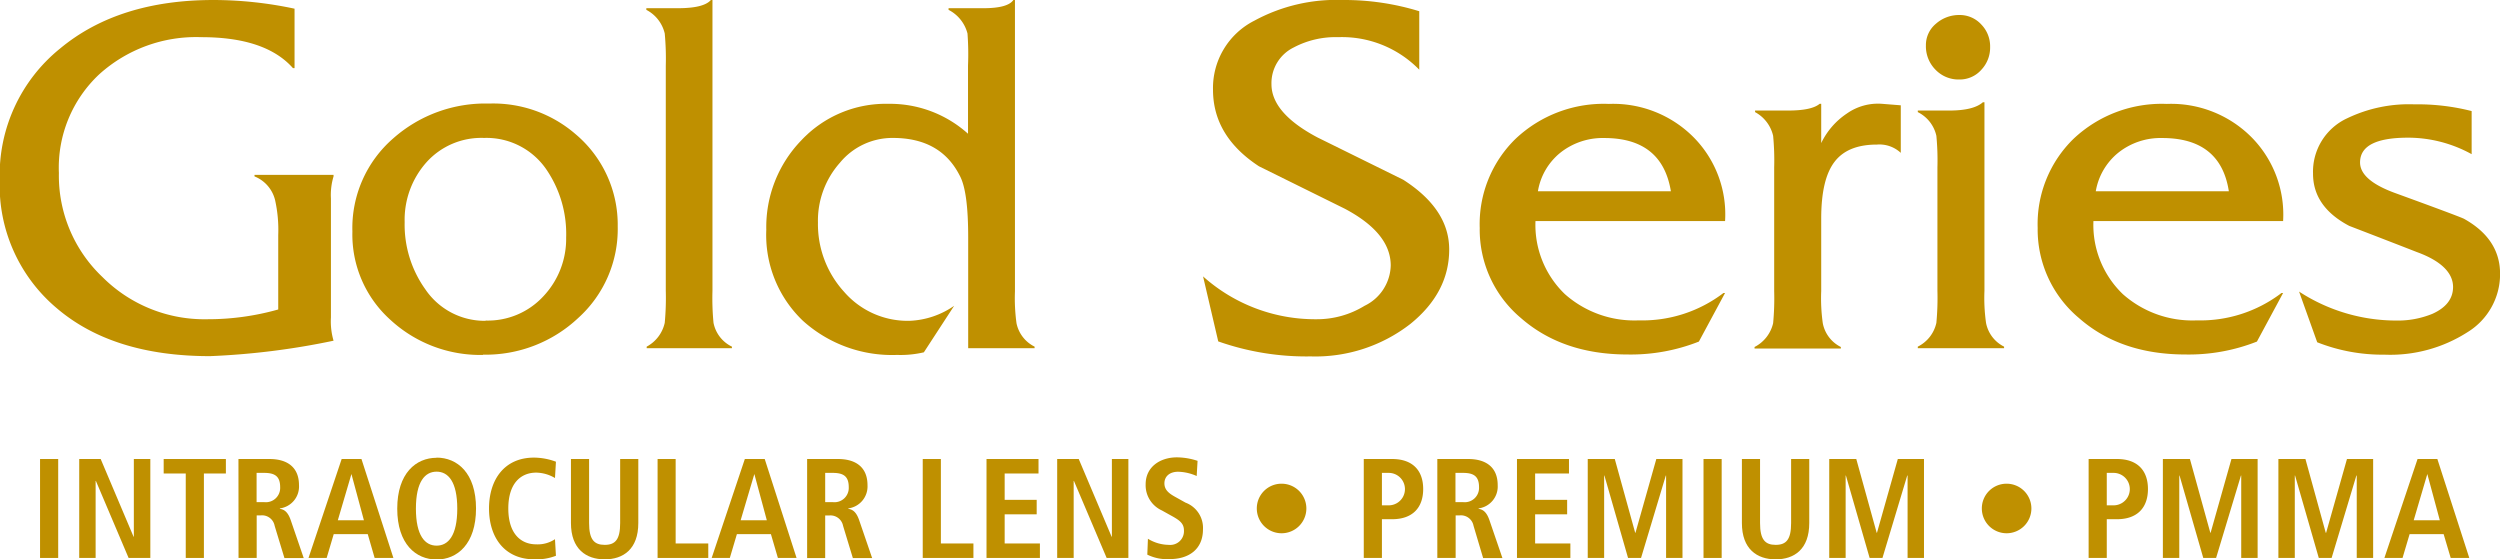 <?xml version="1.0" encoding="UTF-8"?> <svg xmlns="http://www.w3.org/2000/svg" id="Camada_1" data-name="Camada 1" viewBox="0 0 286.54 64.11"><defs><style>.cls-1{fill:#bf9000;}</style></defs><path class="cls-1" d="M-72.13,177.87v6.81h-.18q-3.15-3.56-10.54-3.55a16.55,16.55,0,0,0-11.67,4.26,14.66,14.66,0,0,0-4.62,11.31,16,16,0,0,0,5,11.93,16.51,16.51,0,0,0,12,4.83A29.64,29.64,0,0,0-74,212.34v-8.53a15.66,15.66,0,0,0-.36-4,3.92,3.92,0,0,0-2.36-2.72v-.18h9.06v.18a7.33,7.33,0,0,0-.3,2.54v13.62a7.9,7.9,0,0,0,.3,2.67,85.18,85.18,0,0,1-14.16,1.77q-11.19,0-17.64-5.56a18.37,18.37,0,0,1-6.46-14.63A18.63,18.63,0,0,1-99,182.43q6.69-5.56,17.59-5.56a44.75,44.75,0,0,1,9.3,1" transform="translate(105.89 -176.87)"></path><path class="cls-1" d="M-50.52,217.55a15.18,15.18,0,0,1-10.6-4A13.14,13.14,0,0,1-65.5,203.4a13.6,13.6,0,0,1,4.67-10.66,15.92,15.92,0,0,1,11-4,14.42,14.42,0,0,1,9.89,3.49,13.56,13.56,0,0,1,4.85,10.6,13.72,13.72,0,0,1-4.52,10.48,15.5,15.5,0,0,1-10.93,4.21m.3-3.91a8.66,8.66,0,0,0,6.6-2.75A9.6,9.6,0,0,0-41,204.1a13.09,13.09,0,0,0-2.31-7.87,8.32,8.32,0,0,0-7.1-3.55A8.44,8.44,0,0,0-57,195.46a9.9,9.9,0,0,0-2.51,6.87,12.73,12.73,0,0,0,2.37,7.7,8.21,8.21,0,0,0,6.93,3.61" transform="translate(105.89 -176.87)"></path><path class="cls-1" d="M-31.81,177.81h3.61c2,0,3.24-.31,3.79-.94h.18V210.2a29.57,29.57,0,0,0,.12,3.67A3.85,3.85,0,0,0-22,216.6v.18h-9.77v-.18a4.1,4.1,0,0,0,2.07-2.73,30.52,30.52,0,0,0,.12-3.67V184.39a30.86,30.86,0,0,0-.12-3.68A4.11,4.11,0,0,0-31.81,178Z" transform="translate(105.89 -176.87)"></path><path class="cls-1" d="M2.83,177.81h4c1.85,0,3-.31,3.43-.94h.18v33.39a21.08,21.08,0,0,0,.18,3.67,3.86,3.86,0,0,0,2.07,2.67v.18H5.08V204.1c0-3.55-.31-5.94-1-7.16q-2.19-4.26-7.63-4.26a7.8,7.8,0,0,0-6.07,2.84,10,10,0,0,0-2.52,6.87,11.51,11.51,0,0,0,3,7.93,9.64,9.64,0,0,0,7.52,3.32,9.6,9.6,0,0,0,5.09-1.72L0,217.25a11.64,11.64,0,0,1-3.08.3,15.25,15.25,0,0,1-10.78-3.91,13.57,13.57,0,0,1-4.2-10.43,14.29,14.29,0,0,1,4-10.24,13.26,13.26,0,0,1,10-4.2,13.36,13.36,0,0,1,9.12,3.43v-7.81A31.84,31.84,0,0,0,5,180.71,4.23,4.23,0,0,0,2.83,178Z" transform="translate(105.89 -176.87)"></path><path class="cls-1" d="M56.78,178.17v6.69a12.37,12.37,0,0,0-9.3-3.73,10.22,10.22,0,0,0-5.09,1.18,4.55,4.55,0,0,0-2.55,4.21q0,3.31,5.27,6.1l9.83,4.85q5.28,3.38,5.27,8,0,4.92-4.44,8.52a17.74,17.74,0,0,1-11.43,3.73A30.42,30.42,0,0,1,33.74,216L32,208.55a19.27,19.27,0,0,0,13,4.91,10.42,10.42,0,0,0,5.51-1.54,5.27,5.27,0,0,0,3-4.62q0-3.72-5.27-6.51l-9.83-4.86q-5.26-3.44-5.27-8.76a8.65,8.65,0,0,1,4.74-7.93A19.7,19.7,0,0,1,48,176.87a29.27,29.27,0,0,1,8.82,1.3" transform="translate(105.89 -176.87)"></path><path class="cls-1" d="M91.83,202.21H70.1a11,11,0,0,0,3.38,8.38,12,12,0,0,0,8.46,3,15.32,15.32,0,0,0,9.71-3.14h.18l-3,5.57a21.22,21.22,0,0,1-8.17,1.48q-7.45,0-12.23-4.18A13.23,13.23,0,0,1,63.71,203a13.64,13.64,0,0,1,4.11-10.22,14.71,14.71,0,0,1,10.69-4,13,13,0,0,1,9.74,3.85,12.55,12.55,0,0,1,3.58,9.59m-21.49-3.43H85.62q-1-6.1-7.64-6.1a7.8,7.8,0,0,0-5,1.66,7.17,7.17,0,0,0-2.6,4.44" transform="translate(105.89 -176.87)"></path><path class="cls-1" d="M95.27,189.54h3.79c1.81,0,3-.26,3.61-.77h.18v4.5a8.47,8.47,0,0,1,2.93-3.38,6.19,6.19,0,0,1,4.06-1.12l2.13.17v5.45a3.59,3.59,0,0,0-2.73-.95c-2.25,0-3.87.66-4.88,2s-1.51,3.47-1.51,6.51v8.29a20.43,20.43,0,0,0,.18,3.67,3.85,3.85,0,0,0,2.07,2.73v.18H95.21v-.18a4.1,4.1,0,0,0,2.13-2.73,30.52,30.52,0,0,0,.12-3.67V196.05a29.82,29.82,0,0,0-.12-3.61,4.14,4.14,0,0,0-2.07-2.72Z" transform="translate(105.89 -176.87)"></path><path class="cls-1" d="M113.92,189.54h3.61c1.86,0,3.14-.32,3.85-.95h.18V210.2a20.43,20.43,0,0,0,.18,3.67,3.85,3.85,0,0,0,2.07,2.73v.18h-9.89v-.18a4,4,0,0,0,2.13-2.73,30.52,30.52,0,0,0,.12-3.67V196.05a29.82,29.82,0,0,0-.12-3.61,4,4,0,0,0-2.13-2.72Zm8.29-7.29a3.7,3.7,0,0,1-1,2.61,3.29,3.29,0,0,1-2.51,1.12,3.65,3.65,0,0,1-2.75-1.12,3.8,3.8,0,0,1-1.1-2.78,3.17,3.17,0,0,1,1.15-2.49,4,4,0,0,1,2.7-1,3.34,3.34,0,0,1,2.51,1.1,3.59,3.59,0,0,1,1,2.57" transform="translate(105.89 -176.87)"></path><path class="cls-1" d="M155.79,202.21H134.05a11,11,0,0,0,3.38,8.38,12,12,0,0,0,8.47,3,15.32,15.32,0,0,0,9.71-3.14h.18l-3,5.57a21.28,21.28,0,0,1-8.18,1.48q-7.46,0-12.22-4.18A13.23,13.23,0,0,1,127.66,203a13.64,13.64,0,0,1,4.11-10.22,14.73,14.73,0,0,1,10.69-4,13,13,0,0,1,9.74,3.85,12.6,12.6,0,0,1,3.59,9.59m-21.5-3.43h15.28q-.94-6.1-7.64-6.1a7.77,7.77,0,0,0-5,1.66,7.23,7.23,0,0,0-2.61,4.44" transform="translate(105.89 -176.87)"></path><path class="cls-1" d="M177.4,189.54v5a15.11,15.11,0,0,0-7.28-1.89c-3.67,0-5.51.94-5.51,2.84q0,2.07,4.14,3.55,7,2.55,7.76,2.9,4.16,2.31,4.15,6.34a7.81,7.81,0,0,1-3.73,6.66,16.42,16.42,0,0,1-9.54,2.58,20.32,20.32,0,0,1-7.69-1.42l-2.08-5.81a20.41,20.41,0,0,0,11.13,3.32,10.45,10.45,0,0,0,4.15-.77c1.58-.71,2.37-1.74,2.37-3.08,0-1.62-1.39-3-4.15-4-2.56-1-5.15-2-7.75-3q-4.16-2.19-4.15-6a6.74,6.74,0,0,1,3.91-6.33,16.32,16.32,0,0,1,7.7-1.6,25,25,0,0,1,6.57.77" transform="translate(105.89 -176.87)"></path><rect class="cls-1" x="4.59" y="52.61" width="2.08" height="11.34"></rect><polygon class="cls-1" points="9.08 52.61 11.54 52.61 15.31 61.52 15.34 61.52 15.34 52.61 17.23 52.61 17.23 63.95 14.74 63.95 10.99 55.12 10.96 55.12 10.96 63.95 9.08 63.95 9.08 52.61"></polygon><polygon class="cls-1" points="21.29 54.27 18.76 54.27 18.76 52.61 25.89 52.61 25.89 54.27 23.37 54.27 23.37 63.95 21.29 63.95 21.29 54.27"></polygon><path class="cls-1" d="M-78.56,229.48H-75c2,0,3.38.91,3.38,3a2.53,2.53,0,0,1-2.19,2.66v.05c.42.07.89.26,1.25,1.32l1.48,4.32h-2.21l-1.12-3.69A1.47,1.47,0,0,0-76,235.94h-.47v4.88h-2.08Zm2.93,4.94a1.64,1.64,0,0,0,1.85-1.72c0-1.3-.68-1.63-1.85-1.63h-.85v3.35Z" transform="translate(105.89 -176.87)"></path><path class="cls-1" d="M-63.74,238.09h-3.9l-.81,2.73h-2.08l3.8-11.34h2.27l3.66,11.34h-2.15Zm-.44-1.59-1.43-5.3h0l-1.56,5.3Z" transform="translate(105.89 -176.87)"></path><path class="cls-1" d="M-55.85,229.32c2.36,0,4.52,1.75,4.52,5.83S-53.49,241-55.85,241s-4.51-1.76-4.51-5.83,2.16-5.83,4.51-5.83m0,10.07c1.32,0,2.37-1.13,2.37-4.24s-1.05-4.24-2.37-4.24-2.37,1.12-2.37,4.24,1.06,4.24,2.37,4.24" transform="translate(105.89 -176.87)"></path><path class="cls-1" d="M-42.17,240.57a6.2,6.2,0,0,1-2.45.41c-3.45,0-5.22-2.52-5.22-5.83s1.77-5.83,5.15-5.83a7.28,7.28,0,0,1,2.52.47l-.11,1.87a4.36,4.36,0,0,0-2.15-.62c-1.72,0-3.2,1.17-3.2,4.11s1.48,4.11,3.2,4.11a3.56,3.56,0,0,0,2.15-.59Z" transform="translate(105.89 -176.87)"></path><path class="cls-1" d="M-38.37,229.48v7.34c0,1.88.57,2.5,1.79,2.5s1.77-.62,1.77-2.5v-7.34h2.08v7.34c0,3-1.73,4.16-3.85,4.16s-3.87-1.17-3.87-4.16v-7.34Z" transform="translate(105.89 -176.87)"></path><polygon class="cls-1" points="75.37 52.61 77.44 52.61 77.44 62.29 81.18 62.29 81.18 63.95 75.37 63.95 75.37 52.61"></polygon><path class="cls-1" d="M-17.53,238.09h-3.9l-.81,2.73h-2.08l3.8-11.34h2.28l3.65,11.34h-2.14ZM-18,236.5l-1.43-5.3h0L-21,236.5Z" transform="translate(105.89 -176.87)"></path><path class="cls-1" d="M-13.38,229.48h3.54c2,0,3.38.91,3.38,3a2.54,2.54,0,0,1-2.2,2.66v.05c.42.07.89.26,1.25,1.32l1.48,4.32H-8.14l-1.12-3.69a1.47,1.47,0,0,0-1.57-1.19h-.48v4.88h-2.07Zm2.92,4.94a1.64,1.64,0,0,0,1.85-1.72c0-1.3-.68-1.63-1.85-1.63h-.85v3.35Z" transform="translate(105.89 -176.87)"></path><polygon class="cls-1" points="105.76 52.61 107.84 52.61 107.84 62.29 111.57 62.29 111.57 63.95 105.76 63.95 105.76 52.61"></polygon><polygon class="cls-1" points="113.07 52.61 119.03 52.61 119.03 54.27 115.15 54.27 115.15 57.29 118.82 57.29 118.82 58.95 115.15 58.95 115.15 62.29 119.19 62.29 119.19 63.95 113.07 63.95 113.07 52.61"></polygon><polygon class="cls-1" points="121.17 52.61 123.64 52.61 127.41 61.52 127.44 61.52 127.44 52.61 129.33 52.61 129.33 63.95 126.84 63.95 123.09 55.12 123.06 55.12 123.06 63.95 121.17 63.95 121.17 52.61"></polygon><path class="cls-1" d="M25.68,238.62a4.66,4.66,0,0,0,2.41.7,1.57,1.57,0,0,0,1.72-1.64c0-.81-.47-1.17-1.48-1.72l-1.06-.59a3.17,3.17,0,0,1-1.85-3c0-2,1.68-3.08,3.58-3.08a7.73,7.73,0,0,1,2.37.4l-.1,1.74a5.47,5.47,0,0,0-2.13-.49c-1,0-1.57.56-1.57,1.33s.56,1.17,1.2,1.53l1.22.68a3.09,3.09,0,0,1,2,3.06c0,2.3-1.64,3.41-3.8,3.41a5.07,5.07,0,0,1-2.58-.51Z" transform="translate(105.89 -176.87)"></path><path class="cls-1" d="M41,232.31a2.84,2.84,0,1,1-2.84,2.84A2.83,2.83,0,0,1,41,232.31" transform="translate(105.89 -176.87)"></path><path class="cls-1" d="M50.42,229.48h3.25c2.34,0,3.56,1.3,3.56,3.44s-1.22,3.46-3.56,3.46H52.5v4.44H50.42Zm2.86,5.31a1.86,1.86,0,1,0,0-3.72H52.5v3.72Z" transform="translate(105.89 -176.87)"></path><path class="cls-1" d="M58.85,229.48h3.54c2,0,3.38.91,3.38,3a2.53,2.53,0,0,1-2.19,2.66v.05c.42.07.89.26,1.25,1.32l1.48,4.32H64.1L63,237.13a1.47,1.47,0,0,0-1.58-1.19h-.47v4.88H58.85Zm2.93,4.94a1.64,1.64,0,0,0,1.85-1.72c0-1.3-.68-1.63-1.85-1.63h-.85v3.35Z" transform="translate(105.89 -176.87)"></path><polygon class="cls-1" points="173.87 52.61 179.83 52.61 179.83 54.27 175.95 54.27 175.95 57.29 179.62 57.29 179.62 58.95 175.95 58.95 175.95 62.29 179.99 62.29 179.99 63.95 173.87 63.95 173.87 52.61"></polygon><polygon class="cls-1" points="190.96 54.5 190.93 54.5 188.09 63.95 186.6 63.95 183.89 54.5 183.86 54.5 183.86 63.95 181.98 63.95 181.98 52.61 185.08 52.61 187.42 61.07 187.45 61.07 189.84 52.61 192.84 52.61 192.84 63.95 190.96 63.95 190.96 54.5"></polygon><rect class="cls-1" x="195.25" y="52.61" width="2.08" height="11.34"></rect><path class="cls-1" d="M95.84,229.48v7.34c0,1.88.57,2.5,1.79,2.5s1.77-.62,1.77-2.5v-7.34h2.08v7.34c0,3-1.72,4.16-3.85,4.16s-3.87-1.17-3.87-4.16v-7.34Z" transform="translate(105.89 -176.87)"></path><polygon class="cls-1" points="218.64 54.5 218.6 54.5 215.76 63.95 214.29 63.95 211.57 54.5 211.54 54.5 211.54 63.95 209.66 63.95 209.66 52.61 212.76 52.61 215.1 61.07 215.13 61.07 217.52 52.61 220.52 52.61 220.52 63.95 218.64 63.95 218.64 54.5"></polygon><path class="cls-1" d="M124.11,232.31a2.84,2.84,0,1,1-2.85,2.84,2.83,2.83,0,0,1,2.85-2.84" transform="translate(105.89 -176.87)"></path><path class="cls-1" d="M133.5,229.48h3.25c2.33,0,3.55,1.3,3.55,3.44s-1.22,3.46-3.55,3.46h-1.17v4.44H133.5Zm2.86,5.31a1.86,1.86,0,1,0,0-3.72h-.78v3.72Z" transform="translate(105.89 -176.87)"></path><polygon class="cls-1" points="256.88 54.5 256.85 54.5 254 63.95 252.53 63.95 249.81 54.5 249.78 54.5 249.78 63.95 247.9 63.95 247.9 52.61 251 52.61 253.34 61.07 253.37 61.07 255.76 52.61 258.76 52.61 258.76 63.95 256.88 63.95 256.88 54.5"></polygon><polygon class="cls-1" points="270.12 54.5 270.08 54.5 267.24 63.95 265.77 63.95 263.05 54.5 263.02 54.5 263.02 63.95 261.14 63.95 261.14 52.61 264.24 52.61 266.57 61.07 266.61 61.07 269 52.61 272 52.61 272 63.95 270.12 63.95 270.12 54.5"></polygon><path class="cls-1" d="M174.19,238.09h-3.9l-.81,2.73H167.4l3.8-11.34h2.27l3.66,11.34H175Zm-.44-1.59-1.43-5.3h0l-1.56,5.3Z" transform="translate(105.89 -176.87)"></path></svg> 